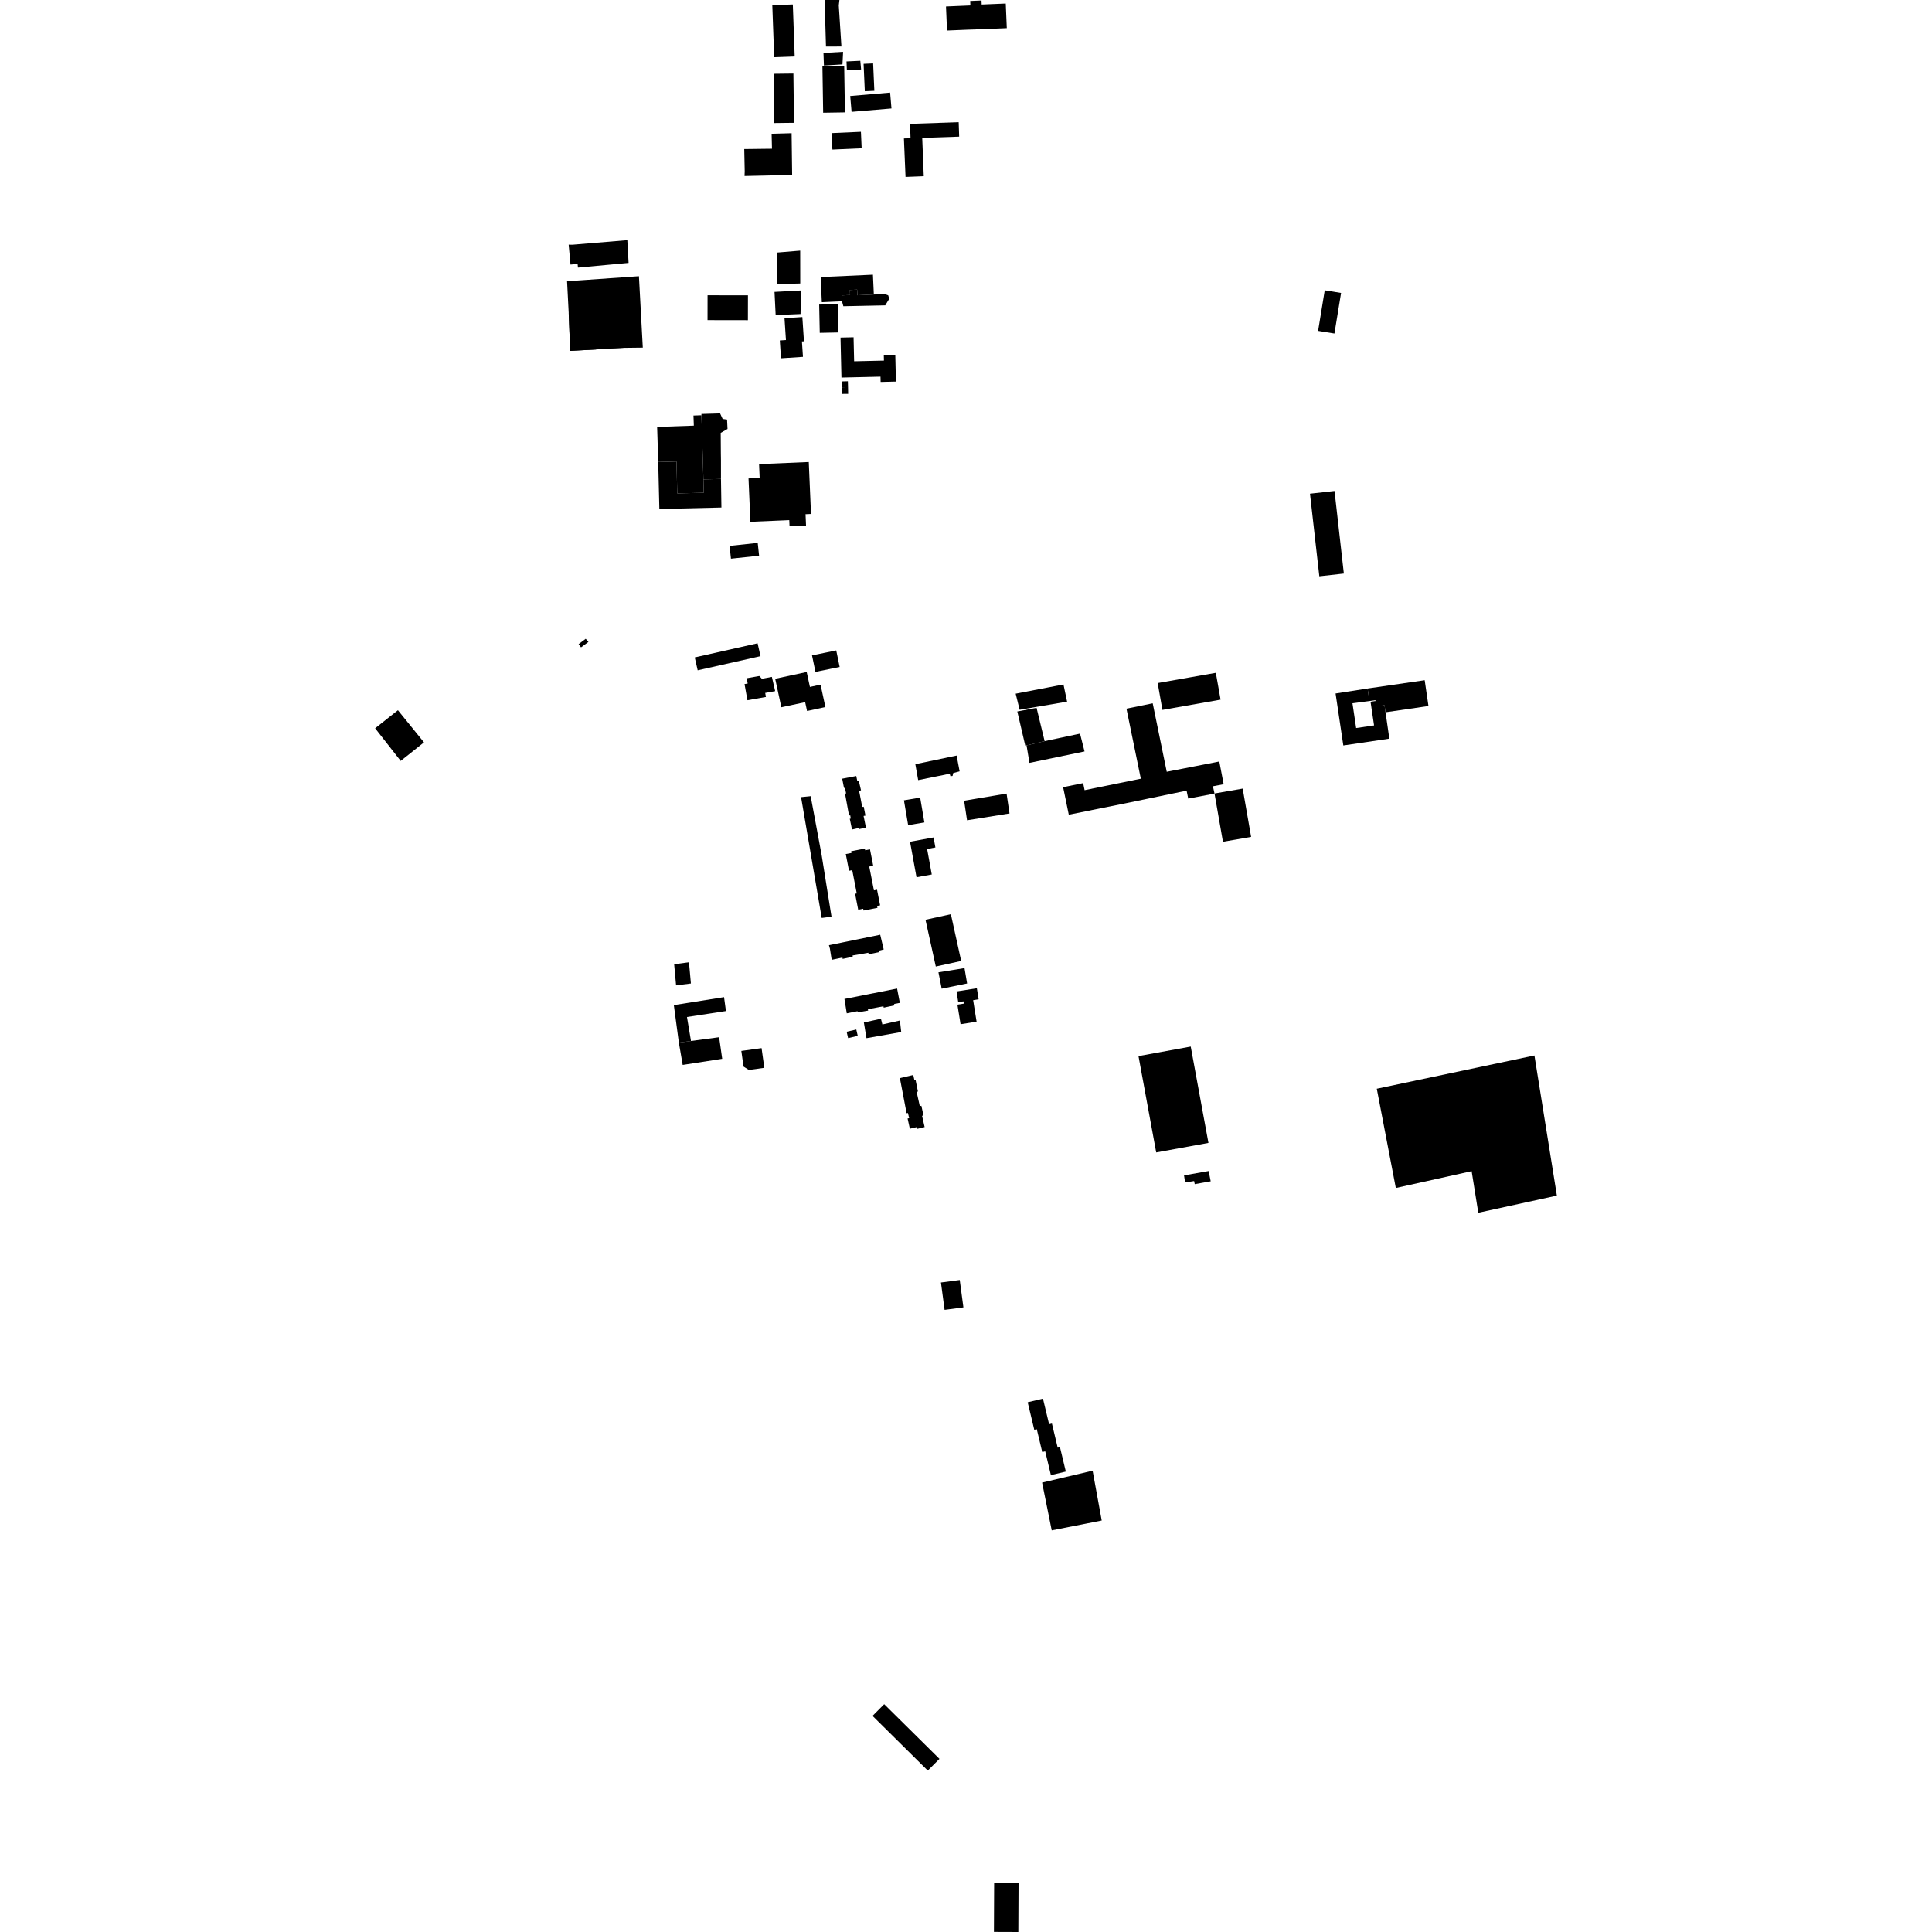 <?xml version="1.0" encoding="utf-8" standalone="no"?>
<!DOCTYPE svg PUBLIC "-//W3C//DTD SVG 1.1//EN"
  "http://www.w3.org/Graphics/SVG/1.1/DTD/svg11.dtd">
<!-- Created with matplotlib (https://matplotlib.org/) -->
<svg height="288pt" version="1.1" viewBox="0 0 288 288" width="288pt" xmlns="http://www.w3.org/2000/svg" xmlns:xlink="http://www.w3.org/1999/xlink">
 <defs>
  <style type="text/css">
*{stroke-linecap:butt;stroke-linejoin:round;}
  </style>
 </defs>
 <g id="figure_1">
  <g id="patch_1">
   <path d="M 0 288 
L 288 288 
L 288 0 
L 0 0 
z
" style="fill:none;opacity:0;"/>
  </g>
  <g id="axes_1">
   <g id="PatchCollection_1">
    <path clip-path="url(#p721bf35f95)" d="M 159.323 121.446 
L 167.504 119.804 
L 176.884 117.861 
L 177.128 119.044 
L 180.41 118.42 
L 181.044 118.283 
L 180.808 117.208 
L 182.409 116.903 
L 181.76 113.515 
L 173.925 115.047 
L 172.105 106.172 
L 171.832 104.841 
L 167.919 105.639 
L 170.061 116.081 
L 161.68 117.789 
L 161.464 116.737 
L 159.957 117.045 
L 158.48 117.347 
L 159.323 121.446 
"/>
    <path clip-path="url(#p721bf35f95)" d="M 123.975 19.84 
L 128.337 19.646 
L 128.447 22.106 
L 124.085 22.299 
L 123.975 19.84 
"/>
    <path clip-path="url(#p721bf35f95)" d="M 155.344 221.006 
L 156.779 228.127 
L 164.232 226.659 
L 162.874 219.231 
L 155.344 221.006 
"/>
    <path clip-path="url(#p721bf35f95)" d="M 208.073 177.089 
L 219.375 174.582 
L 220.367 180.781 
L 232.081 178.226 
L 228.734 157.337 
L 205.235 162.297 
L 208.073 177.089 
"/>
    <path clip-path="url(#p721bf35f95)" d="M 118.361 18.304 
L 115.404 18.339 
L 115.314 10.997 
L 118.271 10.963 
L 118.361 18.304 
"/>
    <path clip-path="url(#p721bf35f95)" d="M 110.945 22.222 
L 111.013 25.563 
L 110.986 26.238 
L 118.083 26.083 
L 118.004 19.853 
L 115.024 19.937 
L 115.078 22.172 
L 110.945 22.222 
"/>
    <path clip-path="url(#p721bf35f95)" d="M 128.73 135.732 
L 130.803 135.331 
L 130.747 135.042 
L 131.198 134.955 
L 130.741 132.633 
L 130.277 132.722 
L 129.578 129.175 
L 130.17 129.058 
L 129.689 126.611 
L 128.973 126.751 
L 128.923 126.497 
L 126.875 126.896 
L 126.925 127.146 
L 126.078 127.308 
L 126.563 129.803 
L 127.043 129.712 
L 127.717 133.181 
L 127.469 133.229 
L 127.932 135.608 
L 128.677 135.464 
L 128.73 135.732 
"/>
    <path clip-path="url(#p721bf35f95)" d="M 84.533 41.923 
L 84.778 46.686 
L 85.001 52.296 
L 88.847 52.094 
L 90.524 51.968 
L 92.906 51.853 
L 95.821 51.816 
L 95.245 41.173 
L 87.492 41.716 
L 84.533 41.923 
"/>
    <path clip-path="url(#p721bf35f95)" d="M 125.433 56.28 
L 131.257 56.145 
L 131.275 56.934 
L 133.554 56.88 
L 133.461 52.918 
L 131.748 52.957 
L 131.768 53.751 
L 127.325 53.854 
L 127.241 50.276 
L 125.296 50.32 
L 125.433 56.28 
"/>
    <path clip-path="url(#p721bf35f95)" d="M 153.462 113.721 
L 161.67 112.016 
L 160.998 109.362 
L 160.344 109.5 
L 155.723 110.479 
L 153.025 111.111 
L 153.462 113.721 
"/>
    <path clip-path="url(#p721bf35f95)" d="M 169.714 157.431 
L 171.52 167.259 
L 172.354 171.792 
L 180.141 170.371 
L 179.335 165.993 
L 177.501 156.009 
L 169.714 157.431 
"/>
    <path clip-path="url(#p721bf35f95)" d="M 120.564 68.871 
L 113.154 69.186 
L 113.241 71.252 
L 111.581 71.321 
L 111.859 77.782 
L 117.656 77.536 
L 117.695 78.443 
L 120.155 78.339 
L 120.083 76.65 
L 120.895 76.615 
L 120.564 68.871 
"/>
    <path clip-path="url(#p721bf35f95)" d="M 121.047 97.696 
L 121.557 100.161 
L 125.166 99.421 
L 124.657 96.956 
L 121.047 97.696 
"/>
    <path clip-path="url(#p721bf35f95)" d="M 178.099 176.516 
L 180.478 176.094 
L 180.17 174.563 
L 176.504 175.21 
L 176.661 176.269 
L 178.006 176.055 
L 178.099 176.516 
"/>
    <path clip-path="url(#p721bf35f95)" d="M 125.547 116.079 
L 127.643 115.68 
L 127.792 116.416 
L 128.019 116.384 
L 128.352 117.813 
L 128.064 117.879 
L 128.533 120.297 
L 128.753 120.253 
L 129.014 121.578 
L 128.734 121.637 
L 129.089 123.376 
L 128.031 123.596 
L 127.993 123.439 
L 127.008 123.656 
L 126.674 122.055 
L 126.824 122.02 
L 126.741 121.536 
L 126.565 121.573 
L 125.97 118.31 
L 126.128 118.273 
L 125.957 117.43 
L 125.816 117.465 
L 125.547 116.079 
"/>
    <path clip-path="url(#p721bf35f95)" d="M 134.145 160.711 
L 136.14 160.244 
L 136.318 161.055 
L 136.492 161.019 
L 136.837 162.712 
L 136.637 162.748 
L 137.113 164.877 
L 137.35 164.834 
L 137.666 166.29 
L 137.449 166.327 
L 137.836 168.008 
L 136.699 168.283 
L 136.628 168.022 
L 135.629 168.257 
L 135.294 166.737 
L 135.523 166.678 
L 135.345 165.91 
L 135.143 165.944 
L 134.145 160.711 
"/>
    <path clip-path="url(#p721bf35f95)" d="M 125.881 148.913 
L 133.73 147.359 
L 134.139 149.499 
L 133.293 149.655 
L 133.338 149.866 
L 131.735 150.208 
L 131.691 150.008 
L 129.379 150.439 
L 129.411 150.644 
L 127.866 150.91 
L 127.829 150.737 
L 126.227 151.056 
L 125.881 148.913 
"/>
    <path clip-path="url(#p721bf35f95)" d="M 123.568 140.898 
L 131.213 139.337 
L 131.735 141.534 
L 130.998 141.722 
L 131.063 141.931 
L 129.485 142.243 
L 129.442 142.022 
L 127.094 142.431 
L 127.116 142.629 
L 125.616 142.94 
L 125.581 142.745 
L 123.98 143.077 
L 123.714 141.407 
L 123.568 140.898 
"/>
    <path clip-path="url(#p721bf35f95)" d="M 136.448 113.917 
L 142.604 112.631 
L 143.049 114.983 
L 142.096 115.237 
L 141.997 115.664 
L 141.682 115.71 
L 141.571 115.338 
L 136.871 116.291 
L 136.448 113.917 
"/>
    <path clip-path="url(#p721bf35f95)" d="M 138.305 263.935 
L 140.045 262.188 
L 131.806 254.038 
L 130.068 255.784 
L 138.305 263.935 
"/>
    <path clip-path="url(#p721bf35f95)" d="M 156.656 219.89 
L 158.88 219.361 
L 158.008 215.719 
L 157.668 215.799 
L 156.809 212.207 
L 156.388 212.308 
L 155.474 208.493 
L 153.197 209.033 
L 154.179 213.136 
L 154.551 213.047 
L 155.366 216.453 
L 155.809 216.348 
L 156.656 219.89 
"/>
    <path clip-path="url(#p721bf35f95)" d="M 148.164 287.986 
L 151.801 288 
L 151.833 280.738 
L 148.196 280.724 
L 148.164 287.986 
"/>
    <path clip-path="url(#p721bf35f95)" d="M 86.256 96.014 
L 86.616 96.5 
L 87.72 95.686 
L 87.312 95.223 
L 86.256 96.014 
"/>
    <path clip-path="url(#p721bf35f95)" d="M 98.12 68.864 
L 100.844 68.798 
L 100.957 73.546 
L 104.907 73.451 
L 104.859 71.462 
L 107.475 71.401 
L 107.54 75.655 
L 98.29 75.876 
L 98.12 68.864 
"/>
    <path clip-path="url(#p721bf35f95)" d="M 97.983 64.421 
L 98.12 68.864 
L 100.844 68.798 
L 100.957 73.546 
L 104.907 73.451 
L 104.859 71.462 
L 104.559 61.902 
L 103.376 61.943 
L 103.428 63.452 
L 97.957 63.643 
L 97.983 64.421 
"/>
    <path clip-path="url(#p721bf35f95)" d="M 104.559 61.709 
L 104.859 71.462 
L 107.475 71.401 
L 107.472 68.589 
L 107.457 67.566 
L 107.436 64.53 
L 108.45 63.944 
L 108.382 62.541 
L 107.722 62.449 
L 107.343 61.625 
L 104.559 61.709 
"/>
    <path clip-path="url(#p721bf35f95)" d="M 100.449 149.829 
L 101.196 155.417 
L 103.007 155.189 
L 102.407 151.603 
L 108.214 150.714 
L 107.932 148.641 
L 100.449 149.829 
"/>
    <path clip-path="url(#p721bf35f95)" d="M 101.196 155.417 
L 101.768 158.746 
L 107.658 157.834 
L 107.2 154.616 
L 101.196 155.417 
"/>
    <path clip-path="url(#p721bf35f95)" d="M 100.496 143.731 
L 100.785 146.892 
L 102.993 146.606 
L 102.705 143.445 
L 100.496 143.731 
"/>
    <path clip-path="url(#p721bf35f95)" d="M 84.772 36.474 
L 85.047 39.438 
L 86.105 39.34 
L 86.156 39.888 
L 93.703 39.191 
L 93.516 35.8 
L 85.34 36.482 
L 84.772 36.474 
"/>
    <path clip-path="url(#p721bf35f95)" d="M 143.719 119.361 
L 150.049 118.298 
L 150.487 121.261 
L 144.156 122.277 
L 143.719 119.361 
"/>
    <path clip-path="url(#p721bf35f95)" d="M 181.044 118.283 
L 182.302 125.481 
L 186.502 124.754 
L 185.246 117.555 
L 181.044 118.283 
"/>
    <path clip-path="url(#p721bf35f95)" d="M 119.415 118.828 
L 122.492 136.838 
L 123.954 136.652 
L 122.48 127.453 
L 120.846 118.685 
L 119.415 118.828 
"/>
    <path clip-path="url(#p721bf35f95)" d="M 120.252 100.175 
L 120.733 102.399 
L 122.32 102.06 
L 123.042 105.4 
L 120.309 105.987 
L 120.024 104.669 
L 116.474 105.429 
L 115.956 103.03 
L 115.557 101.183 
L 120.252 100.175 
"/>
    <path clip-path="url(#p721bf35f95)" d="M 139.894 144.941 
L 143.779 144.314 
L 144.166 146.606 
L 140.377 147.379 
L 139.894 144.941 
"/>
    <path clip-path="url(#p721bf35f95)" d="M 128.777 152.418 
L 129.166 154.76 
L 134.345 153.842 
L 134.15 152.122 
L 131.536 152.713 
L 131.319 151.863 
L 128.777 152.418 
"/>
    <path clip-path="url(#p721bf35f95)" d="M 115.834 37.649 
L 115.881 42.345 
L 119.292 42.257 
L 119.284 37.361 
L 115.834 37.649 
"/>
    <path clip-path="url(#p721bf35f95)" d="M 125.037 0.812 
L 125.431 6.93 
L 123.129 6.934 
L 122.926 0.004 
L 125.131 -0 
L 125.037 0.812 
"/>
    <path clip-path="url(#p721bf35f95)" d="M 122.754 7.887 
L 122.821 9.766 
L 125.587 9.6 
L 125.681 7.72 
L 122.754 7.887 
"/>
    <path clip-path="url(#p721bf35f95)" d="M 115.126 0.774 
L 115.406 8.529 
L 118.465 8.419 
L 118.185 0.664 
L 115.126 0.774 
"/>
    <path clip-path="url(#p721bf35f95)" d="M 140.267 191.177 
L 140.81 195.26 
L 143.614 194.889 
L 143.069 190.806 
L 140.267 191.177 
"/>
    <path clip-path="url(#p721bf35f95)" d="M 105.47 47.718 
L 111.488 47.728 
L 111.495 44.025 
L 105.475 44.015 
L 105.47 47.718 
"/>
    <path clip-path="url(#p721bf35f95)" d="M 146.339 0.675 
L 146.315 0.073 
L 144.625 0.144 
L 144.654 0.814 
L 141.019 0.968 
L 141.17 4.552 
L 144.17 4.427 
L 146.462 4.348 
L 150.082 4.196 
L 149.928 0.526 
L 146.339 0.675 
"/>
    <path clip-path="url(#p721bf35f95)" d="M 108.758 81.372 
L 108.962 83.281 
L 113.156 82.838 
L 112.952 80.926 
L 108.758 81.372 
"/>
    <path clip-path="url(#p721bf35f95)" d="M 172.573 101.823 
L 173.281 105.823 
L 181.951 104.296 
L 181.241 100.297 
L 177.158 101.015 
L 172.573 101.823 
"/>
    <path clip-path="url(#p721bf35f95)" d="M 151.65 106.058 
L 152.837 111.154 
L 153.025 111.111 
L 155.723 110.479 
L 154.519 105.512 
L 151.65 106.058 
"/>
    <path clip-path="url(#p721bf35f95)" d="M 93.638 42.758 
L 93.75 45.033 
L 92.574 45.089 
L 92.906 51.853 
L 90.524 51.968 
L 90.45 51.552 
L 90.212 45.723 
L 90.085 42.923 
L 93.638 42.758 
"/>
    <path clip-path="url(#p721bf35f95)" d="M 84.778 46.686 
L 86.491 46.609 
L 86.637 50.186 
L 88.76 50.101 
L 88.821 51.619 
L 88.847 52.094 
L 85.001 52.296 
L 84.778 46.686 
"/>
    <path clip-path="url(#p721bf35f95)" d="M 137.962 137.107 
L 139.499 144.078 
L 143.283 143.249 
L 141.746 136.278 
L 137.962 137.107 
"/>
    <path clip-path="url(#p721bf35f95)" d="M 171.646 161.374 
L 172.125 163.86 
L 172.812 163.729 
L 173.043 164.931 
L 177.107 164.158 
L 176.849 162.822 
L 177.71 162.659 
L 177.198 159.994 
L 176.076 160.207 
L 175.84 158.978 
L 172.756 159.565 
L 173.051 161.106 
L 171.646 161.374 
"/>
    <path clip-path="url(#p721bf35f95)" d="M 134.745 20.636 
L 135.733 20.611 
L 137.475 20.56 
L 137.706 26.267 
L 134.987 26.374 
L 134.745 20.636 
"/>
    <path clip-path="url(#p721bf35f95)" d="M 135.66 18.459 
L 135.733 20.611 
L 142.983 20.367 
L 142.91 18.214 
L 135.66 18.459 
"/>
    <path clip-path="url(#p721bf35f95)" d="M 122.708 16.801 
L 125.953 16.75 
L 125.844 9.816 
L 122.599 9.864 
L 122.708 16.801 
"/>
    <path clip-path="url(#p721bf35f95)" d="M 126.189 9.158 
L 126.242 10.485 
L 128.363 10.355 
L 128.245 9.059 
L 126.189 9.158 
"/>
    <path clip-path="url(#p721bf35f95)" d="M 128.735 9.515 
L 128.918 13.599 
L 130.34 13.538 
L 130.157 9.451 
L 128.735 9.515 
"/>
    <path clip-path="url(#p721bf35f95)" d="M 126.944 16.671 
L 132.891 16.166 
L 132.69 13.8 
L 126.74 14.308 
L 126.944 16.671 
"/>
    <path clip-path="url(#p721bf35f95)" d="M 151.405 103.406 
L 151.995 105.803 
L 154.535 105.369 
L 159.071 104.595 
L 158.532 102.032 
L 151.405 103.406 
"/>
    <path clip-path="url(#p721bf35f95)" d="M 134.748 119.302 
L 135.377 123.006 
L 137.797 122.597 
L 137.169 118.895 
L 134.748 119.302 
"/>
    <path clip-path="url(#p721bf35f95)" d="M 138.204 126.558 
L 138.898 130.357 
L 136.623 130.77 
L 135.656 125.476 
L 139.167 124.838 
L 139.439 126.333 
L 138.204 126.558 
"/>
    <path clip-path="url(#p721bf35f95)" d="M 110.51 156.66 
L 110.836 158.992 
L 111.64 159.497 
L 113.936 159.178 
L 113.526 156.242 
L 110.51 156.66 
"/>
    <path clip-path="url(#p721bf35f95)" d="M 142.59 147.793 
L 142.845 149.391 
L 143.621 149.269 
L 143.676 149.608 
L 142.723 149.759 
L 143.191 152.677 
L 145.58 152.298 
L 145.067 149.096 
L 145.883 148.965 
L 145.619 147.313 
L 142.59 147.793 
"/>
    <path clip-path="url(#p721bf35f95)" d="M 103.566 98.001 
L 104.002 99.921 
L 113.369 97.814 
L 112.933 95.891 
L 103.566 98.001 
"/>
    <path clip-path="url(#p721bf35f95)" d="M 204.305 104.607 
L 205.042 104.496 
L 205.16 105.301 
L 206.386 105.123 
L 206.539 106.176 
L 207.107 110.111 
L 200.247 111.126 
L 199.092 103.377 
L 203.865 102.635 
L 204.138 104.502 
L 201.61 104.836 
L 202.159 108.529 
L 204.829 108.136 
L 204.305 104.607 
"/>
    <path clip-path="url(#p721bf35f95)" d="M 206.539 106.176 
L 212.939 105.246 
L 212.376 101.399 
L 203.865 102.635 
L 204.138 104.502 
L 205.025 104.374 
L 205.042 104.496 
L 205.16 105.301 
L 206.386 105.123 
L 206.539 106.176 
"/>
    <path clip-path="url(#p721bf35f95)" d="M 115.457 43.512 
L 115.626 46.966 
L 119.335 46.812 
L 119.426 43.296 
L 115.457 43.512 
"/>
    <path clip-path="url(#p721bf35f95)" d="M 116.945 47.437 
L 119.605 47.262 
L 119.845 50.878 
L 119.544 50.896 
L 119.696 53.194 
L 116.422 53.409 
L 116.246 50.75 
L 117.159 50.689 
L 116.945 47.437 
"/>
    <path clip-path="url(#p721bf35f95)" d="M 59.318 105.871 
L 63.205 110.663 
L 59.731 113.43 
L 55.919 108.563 
L 59.318 105.871 
"/>
    <path clip-path="url(#p721bf35f95)" d="M 196.488 49.322 
L 198.924 49.718 
L 199.912 43.668 
L 197.476 43.272 
L 196.488 49.322 
"/>
    <path clip-path="url(#p721bf35f95)" d="M 196.67 85.907 
L 200.326 85.496 
L 198.936 73.186 
L 195.278 73.595 
L 196.67 85.907 
"/>
    <path clip-path="url(#p721bf35f95)" d="M 110.986 101.977 
L 111.42 104.383 
L 114.176 103.892 
L 114.068 103.292 
L 115.555 103.026 
L 115.062 100.906 
L 113.57 101.189 
L 113.196 100.771 
L 111.317 101.106 
L 111.458 101.892 
L 110.986 101.977 
"/>
    <path clip-path="url(#p721bf35f95)" d="M 122.115 45.4 
L 124.883 45.346 
L 124.888 45.696 
L 124.967 49.557 
L 122.2 49.614 
L 122.115 45.4 
"/>
    <path clip-path="url(#p721bf35f95)" d="M 122.337 41.302 
L 122.509 45.047 
L 125.516 44.911 
L 125.475 44.033 
L 126.724 43.977 
L 126.689 43.224 
L 127.771 43.175 
L 127.81 44.013 
L 130.263 43.9 
L 130.128 40.948 
L 122.337 41.302 
"/>
    <path clip-path="url(#p721bf35f95)" d="M 131.961 45.518 
L 125.719 45.649 
L 125.516 44.911 
L 125.475 44.033 
L 126.724 43.977 
L 126.689 43.224 
L 127.771 43.175 
L 127.81 44.013 
L 130.263 43.9 
L 131.958 43.856 
L 132.406 44.026 
L 132.562 44.539 
L 131.961 45.518 
"/>
    <path clip-path="url(#p721bf35f95)" d="M 125.455 56.857 
L 126.392 56.833 
L 126.415 57.71 
L 125.477 57.732 
L 125.455 56.857 
"/>
    <path clip-path="url(#p721bf35f95)" d="M 125.477 57.732 
L 125.488 58.719 
L 126.434 58.713 
L 126.415 57.71 
L 125.477 57.732 
"/>
    <path clip-path="url(#p721bf35f95)" d="M 126.207 153.797 
L 126.426 154.747 
L 127.865 154.417 
L 127.646 153.467 
L 126.207 153.797 
"/>
   </g>
  </g>
 </g>
 <defs>
  <clipPath id="p721bf35f95">
   <rect height="288" width="176.161" x="55.919" y="0"/>
  </clipPath>
 </defs>
</svg>
